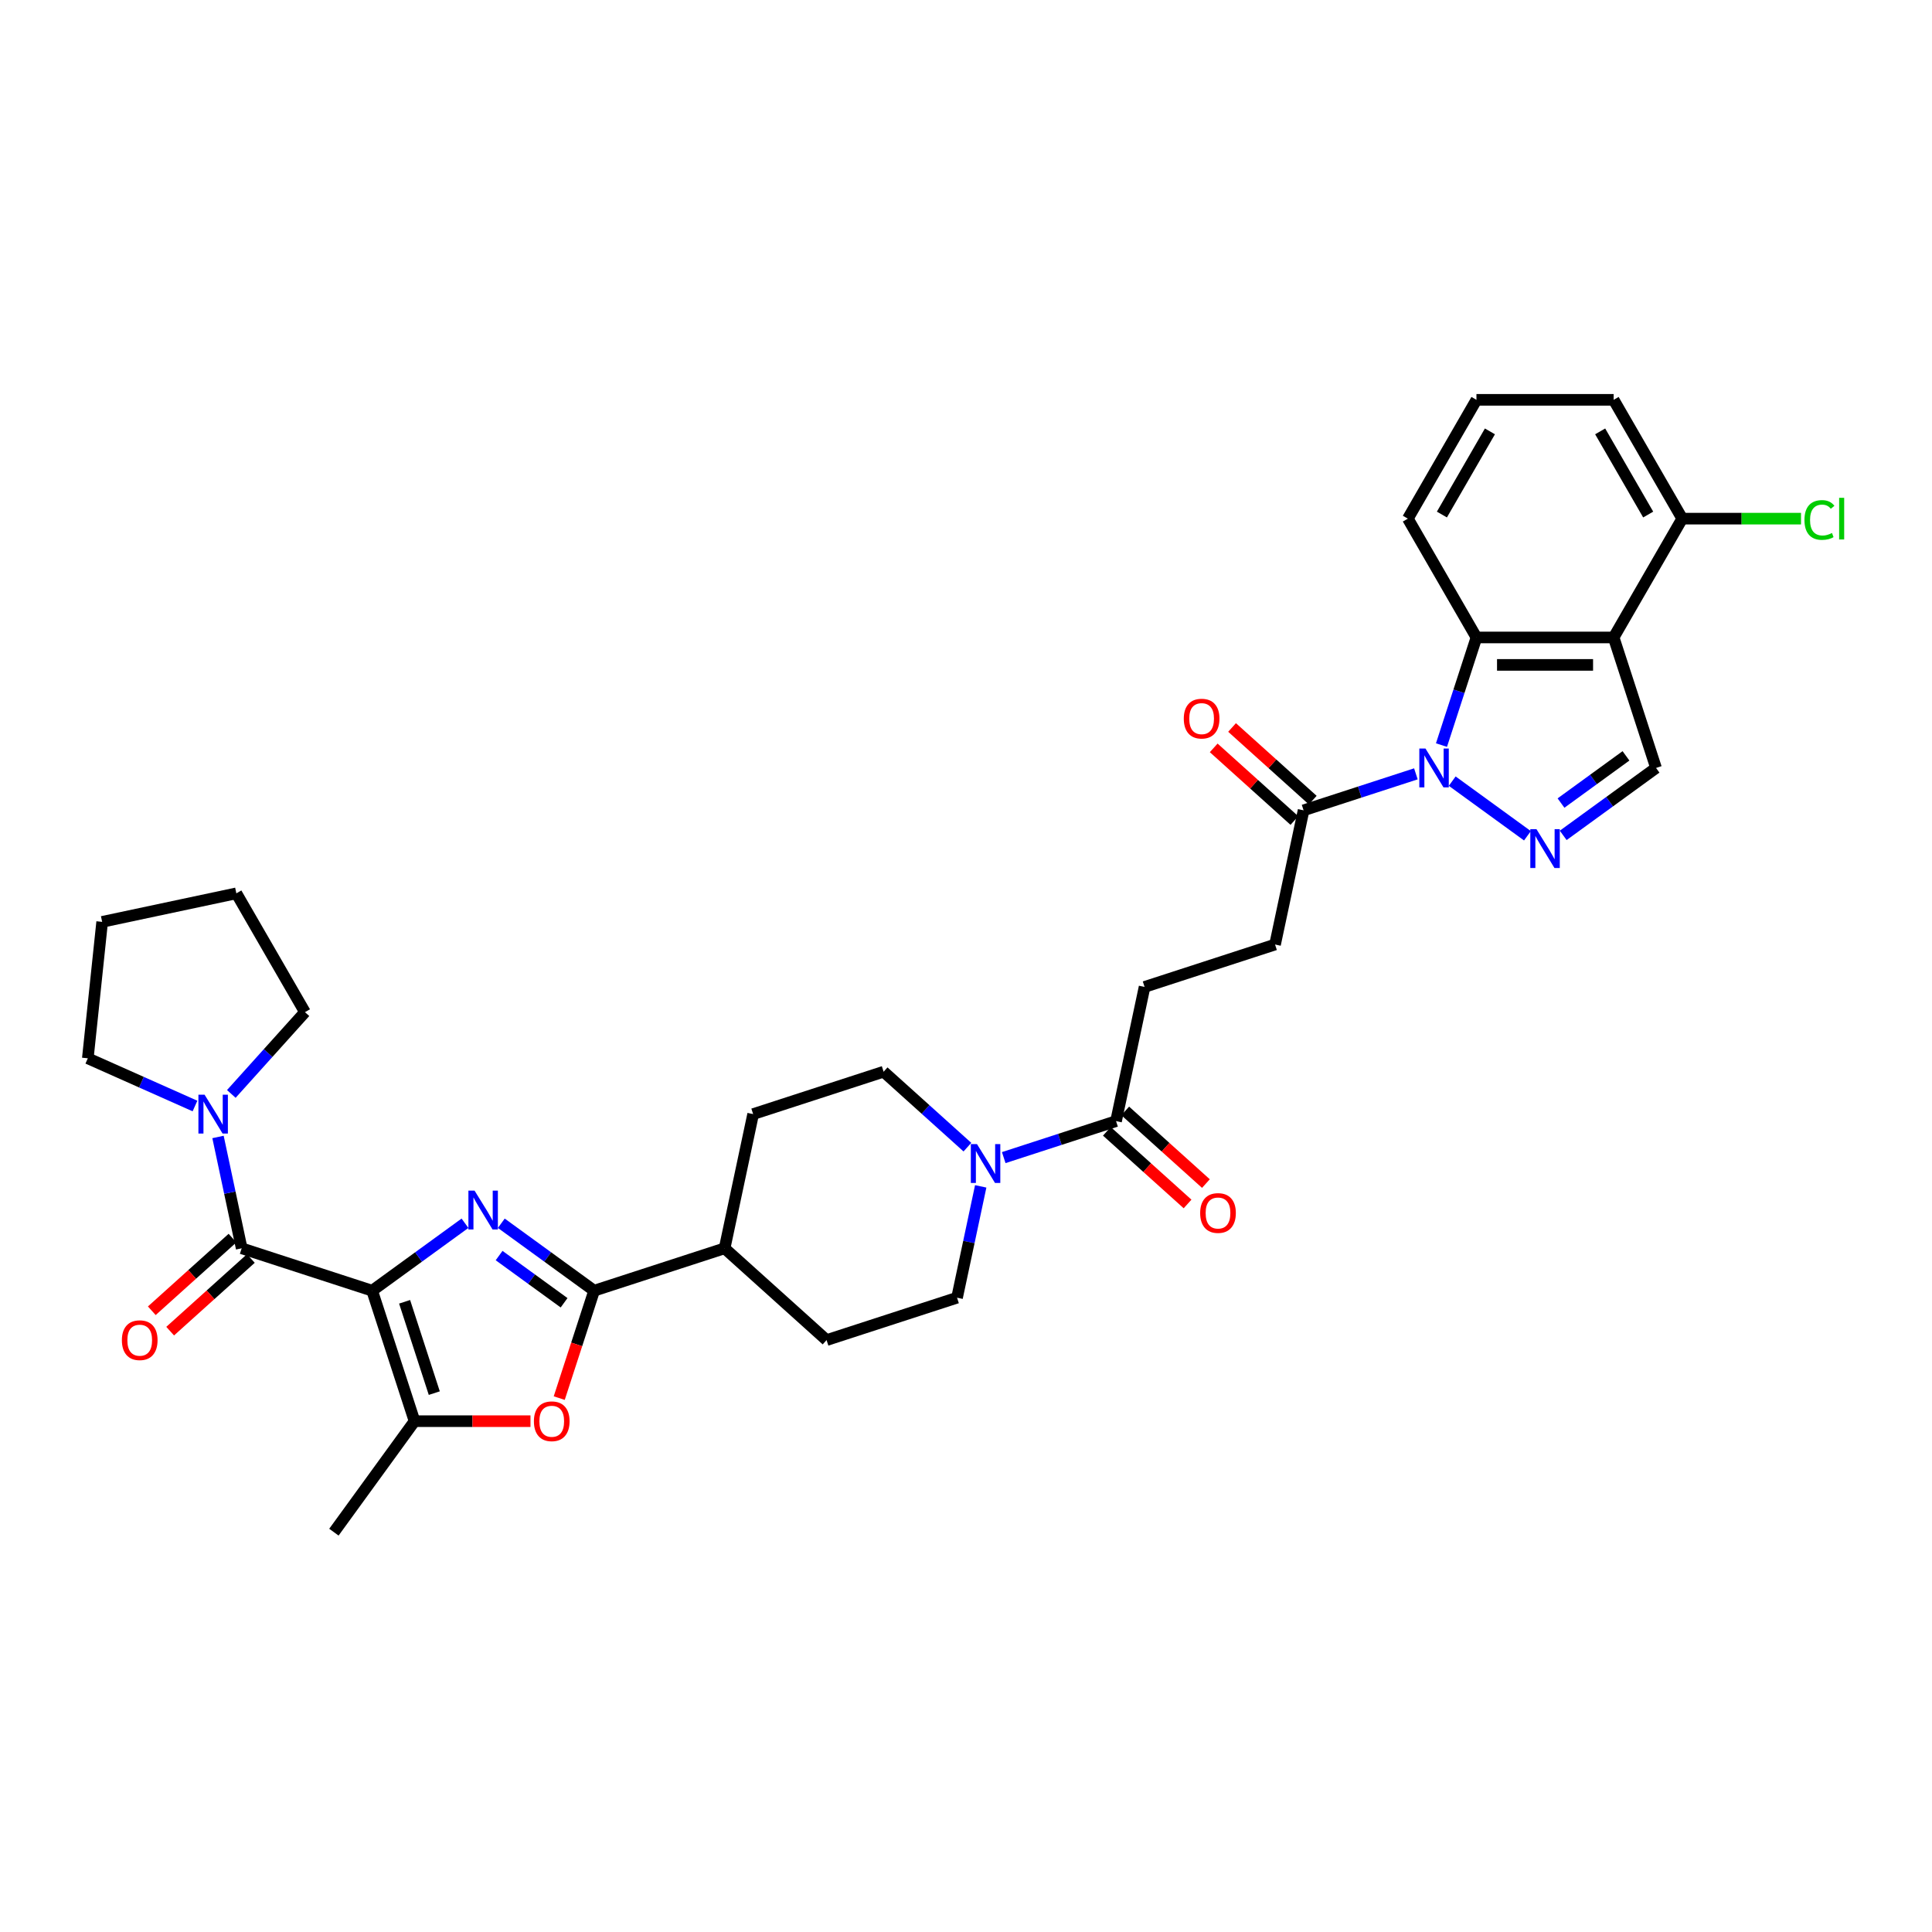 <?xml version='1.0' encoding='iso-8859-1'?>
<svg version='1.1' baseProfile='full'
              xmlns='http://www.w3.org/2000/svg'
                      xmlns:rdkit='http://www.rdkit.org/xml'
                      xmlns:xlink='http://www.w3.org/1999/xlink'
                  xml:space='preserve'
width='1000px' height='1000px' viewBox='0 0 1000 1000'>
<!-- END OF HEADER -->
<rect style='opacity:1.0;fill:#FFFFFF;stroke:none' width='1000' height='1000' x='0' y='0'> </rect>
<path class='bond-0' d='M 192.626,668.063 L 216.649,650.608' style='fill:none;fill-rule:evenodd;stroke:#000000;stroke-width:6px;stroke-linecap:butt;stroke-linejoin:miter;stroke-opacity:1' />
<path class='bond-0' d='M 216.649,650.608 L 240.673,633.154' style='fill:none;fill-rule:evenodd;stroke:#0000FF;stroke-width:6px;stroke-linecap:butt;stroke-linejoin:miter;stroke-opacity:1' />
<path class='bond-1' d='M 192.626,668.063 L 125.09,646.119' style='fill:none;fill-rule:evenodd;stroke:#000000;stroke-width:6px;stroke-linecap:butt;stroke-linejoin:miter;stroke-opacity:1' />
<path class='bond-2' d='M 192.626,668.063 L 214.569,735.598' style='fill:none;fill-rule:evenodd;stroke:#000000;stroke-width:6px;stroke-linecap:butt;stroke-linejoin:miter;stroke-opacity:1' />
<path class='bond-2' d='M 209.424,673.804 L 224.785,721.079' style='fill:none;fill-rule:evenodd;stroke:#000000;stroke-width:6px;stroke-linecap:butt;stroke-linejoin:miter;stroke-opacity:1' />
<path class='bond-3' d='M 259.477,633.154 L 283.5,650.608' style='fill:none;fill-rule:evenodd;stroke:#0000FF;stroke-width:6px;stroke-linecap:butt;stroke-linejoin:miter;stroke-opacity:1' />
<path class='bond-3' d='M 283.5,650.608 L 307.524,668.063' style='fill:none;fill-rule:evenodd;stroke:#000000;stroke-width:6px;stroke-linecap:butt;stroke-linejoin:miter;stroke-opacity:1' />
<path class='bond-3' d='M 258.336,649.88 L 275.152,662.098' style='fill:none;fill-rule:evenodd;stroke:#0000FF;stroke-width:6px;stroke-linecap:butt;stroke-linejoin:miter;stroke-opacity:1' />
<path class='bond-3' d='M 275.152,662.098 L 291.969,674.316' style='fill:none;fill-rule:evenodd;stroke:#000000;stroke-width:6px;stroke-linecap:butt;stroke-linejoin:miter;stroke-opacity:1' />
<path class='bond-4' d='M 732.862,400.538 L 703.796,409.982' style='fill:none;fill-rule:evenodd;stroke:#0000FF;stroke-width:6px;stroke-linecap:butt;stroke-linejoin:miter;stroke-opacity:1' />
<path class='bond-4' d='M 703.796,409.982 L 674.729,419.426' style='fill:none;fill-rule:evenodd;stroke:#000000;stroke-width:6px;stroke-linecap:butt;stroke-linejoin:miter;stroke-opacity:1' />
<path class='bond-5' d='M 751.666,404.314 L 790.602,432.602' style='fill:none;fill-rule:evenodd;stroke:#0000FF;stroke-width:6px;stroke-linecap:butt;stroke-linejoin:miter;stroke-opacity:1' />
<path class='bond-6' d='M 746.108,385.652 L 755.158,357.8' style='fill:none;fill-rule:evenodd;stroke:#0000FF;stroke-width:6px;stroke-linecap:butt;stroke-linejoin:miter;stroke-opacity:1' />
<path class='bond-6' d='M 755.158,357.8 L 764.208,329.947' style='fill:none;fill-rule:evenodd;stroke:#000000;stroke-width:6px;stroke-linecap:butt;stroke-linejoin:miter;stroke-opacity:1' />
<path class='bond-7' d='M 809.115,432.391 L 833.139,414.937' style='fill:none;fill-rule:evenodd;stroke:#0000FF;stroke-width:6px;stroke-linecap:butt;stroke-linejoin:miter;stroke-opacity:1' />
<path class='bond-7' d='M 833.139,414.937 L 857.162,397.483' style='fill:none;fill-rule:evenodd;stroke:#000000;stroke-width:6px;stroke-linecap:butt;stroke-linejoin:miter;stroke-opacity:1' />
<path class='bond-7' d='M 807.974,415.665 L 824.791,403.447' style='fill:none;fill-rule:evenodd;stroke:#0000FF;stroke-width:6px;stroke-linecap:butt;stroke-linejoin:miter;stroke-opacity:1' />
<path class='bond-7' d='M 824.791,403.447 L 841.607,391.229' style='fill:none;fill-rule:evenodd;stroke:#000000;stroke-width:6px;stroke-linecap:butt;stroke-linejoin:miter;stroke-opacity:1' />
<path class='bond-8' d='M 307.524,668.063 L 375.059,646.119' style='fill:none;fill-rule:evenodd;stroke:#000000;stroke-width:6px;stroke-linecap:butt;stroke-linejoin:miter;stroke-opacity:1' />
<path class='bond-9' d='M 307.524,668.063 L 298.492,695.858' style='fill:none;fill-rule:evenodd;stroke:#000000;stroke-width:6px;stroke-linecap:butt;stroke-linejoin:miter;stroke-opacity:1' />
<path class='bond-9' d='M 298.492,695.858 L 289.461,723.654' style='fill:none;fill-rule:evenodd;stroke:#FF0000;stroke-width:6px;stroke-linecap:butt;stroke-linejoin:miter;stroke-opacity:1' />
<path class='bond-10' d='M 125.09,646.119 L 118.966,617.305' style='fill:none;fill-rule:evenodd;stroke:#000000;stroke-width:6px;stroke-linecap:butt;stroke-linejoin:miter;stroke-opacity:1' />
<path class='bond-10' d='M 118.966,617.305 L 112.841,588.49' style='fill:none;fill-rule:evenodd;stroke:#0000FF;stroke-width:6px;stroke-linecap:butt;stroke-linejoin:miter;stroke-opacity:1' />
<path class='bond-11' d='M 120.339,640.842 L 99.456,659.644' style='fill:none;fill-rule:evenodd;stroke:#000000;stroke-width:6px;stroke-linecap:butt;stroke-linejoin:miter;stroke-opacity:1' />
<path class='bond-11' d='M 99.456,659.644 L 78.574,678.447' style='fill:none;fill-rule:evenodd;stroke:#FF0000;stroke-width:6px;stroke-linecap:butt;stroke-linejoin:miter;stroke-opacity:1' />
<path class='bond-11' d='M 129.842,651.396 L 108.959,670.199' style='fill:none;fill-rule:evenodd;stroke:#000000;stroke-width:6px;stroke-linecap:butt;stroke-linejoin:miter;stroke-opacity:1' />
<path class='bond-11' d='M 108.959,670.199 L 88.077,689.001' style='fill:none;fill-rule:evenodd;stroke:#FF0000;stroke-width:6px;stroke-linecap:butt;stroke-linejoin:miter;stroke-opacity:1' />
<path class='bond-12' d='M 835.219,329.947 L 764.208,329.947' style='fill:none;fill-rule:evenodd;stroke:#000000;stroke-width:6px;stroke-linecap:butt;stroke-linejoin:miter;stroke-opacity:1' />
<path class='bond-12' d='M 824.567,344.15 L 774.859,344.15' style='fill:none;fill-rule:evenodd;stroke:#000000;stroke-width:6px;stroke-linecap:butt;stroke-linejoin:miter;stroke-opacity:1' />
<path class='bond-13' d='M 835.219,329.947 L 870.724,268.45' style='fill:none;fill-rule:evenodd;stroke:#000000;stroke-width:6px;stroke-linecap:butt;stroke-linejoin:miter;stroke-opacity:1' />
<path class='bond-14' d='M 835.219,329.947 L 857.162,397.483' style='fill:none;fill-rule:evenodd;stroke:#000000;stroke-width:6px;stroke-linecap:butt;stroke-linejoin:miter;stroke-opacity:1' />
<path class='bond-15' d='M 214.569,735.598 L 244.571,735.598' style='fill:none;fill-rule:evenodd;stroke:#000000;stroke-width:6px;stroke-linecap:butt;stroke-linejoin:miter;stroke-opacity:1' />
<path class='bond-15' d='M 244.571,735.598 L 274.573,735.598' style='fill:none;fill-rule:evenodd;stroke:#FF0000;stroke-width:6px;stroke-linecap:butt;stroke-linejoin:miter;stroke-opacity:1' />
<path class='bond-16' d='M 214.569,735.598 L 172.83,793.047' style='fill:none;fill-rule:evenodd;stroke:#000000;stroke-width:6px;stroke-linecap:butt;stroke-linejoin:miter;stroke-opacity:1' />
<path class='bond-17' d='M 764.208,329.947 L 728.702,268.45' style='fill:none;fill-rule:evenodd;stroke:#000000;stroke-width:6px;stroke-linecap:butt;stroke-linejoin:miter;stroke-opacity:1' />
<path class='bond-18' d='M 507.615,614.062 L 501.491,642.877' style='fill:none;fill-rule:evenodd;stroke:#0000FF;stroke-width:6px;stroke-linecap:butt;stroke-linejoin:miter;stroke-opacity:1' />
<path class='bond-18' d='M 501.491,642.877 L 495.366,671.691' style='fill:none;fill-rule:evenodd;stroke:#000000;stroke-width:6px;stroke-linecap:butt;stroke-linejoin:miter;stroke-opacity:1' />
<path class='bond-19' d='M 519.532,599.177 L 548.599,589.733' style='fill:none;fill-rule:evenodd;stroke:#0000FF;stroke-width:6px;stroke-linecap:butt;stroke-linejoin:miter;stroke-opacity:1' />
<path class='bond-19' d='M 548.599,589.733 L 577.665,580.288' style='fill:none;fill-rule:evenodd;stroke:#000000;stroke-width:6px;stroke-linecap:butt;stroke-linejoin:miter;stroke-opacity:1' />
<path class='bond-20' d='M 500.728,593.766 L 479.043,574.241' style='fill:none;fill-rule:evenodd;stroke:#0000FF;stroke-width:6px;stroke-linecap:butt;stroke-linejoin:miter;stroke-opacity:1' />
<path class='bond-20' d='M 479.043,574.241 L 457.359,554.716' style='fill:none;fill-rule:evenodd;stroke:#000000;stroke-width:6px;stroke-linecap:butt;stroke-linejoin:miter;stroke-opacity:1' />
<path class='bond-21' d='M 674.729,419.426 L 659.965,488.886' style='fill:none;fill-rule:evenodd;stroke:#000000;stroke-width:6px;stroke-linecap:butt;stroke-linejoin:miter;stroke-opacity:1' />
<path class='bond-22' d='M 679.48,414.149 L 658.598,395.347' style='fill:none;fill-rule:evenodd;stroke:#000000;stroke-width:6px;stroke-linecap:butt;stroke-linejoin:miter;stroke-opacity:1' />
<path class='bond-22' d='M 658.598,395.347 L 637.716,376.544' style='fill:none;fill-rule:evenodd;stroke:#FF0000;stroke-width:6px;stroke-linecap:butt;stroke-linejoin:miter;stroke-opacity:1' />
<path class='bond-22' d='M 669.977,424.704 L 649.095,405.901' style='fill:none;fill-rule:evenodd;stroke:#000000;stroke-width:6px;stroke-linecap:butt;stroke-linejoin:miter;stroke-opacity:1' />
<path class='bond-22' d='M 649.095,405.901 L 628.213,387.098' style='fill:none;fill-rule:evenodd;stroke:#FF0000;stroke-width:6px;stroke-linecap:butt;stroke-linejoin:miter;stroke-opacity:1' />
<path class='bond-23' d='M 100.924,572.474 L 73.189,560.126' style='fill:none;fill-rule:evenodd;stroke:#0000FF;stroke-width:6px;stroke-linecap:butt;stroke-linejoin:miter;stroke-opacity:1' />
<path class='bond-23' d='M 73.189,560.126 L 45.455,547.777' style='fill:none;fill-rule:evenodd;stroke:#000000;stroke-width:6px;stroke-linecap:butt;stroke-linejoin:miter;stroke-opacity:1' />
<path class='bond-24' d='M 119.728,566.218 L 138.785,545.053' style='fill:none;fill-rule:evenodd;stroke:#0000FF;stroke-width:6px;stroke-linecap:butt;stroke-linejoin:miter;stroke-opacity:1' />
<path class='bond-24' d='M 138.785,545.053 L 157.842,523.889' style='fill:none;fill-rule:evenodd;stroke:#000000;stroke-width:6px;stroke-linecap:butt;stroke-linejoin:miter;stroke-opacity:1' />
<path class='bond-25' d='M 577.665,580.288 L 592.429,510.829' style='fill:none;fill-rule:evenodd;stroke:#000000;stroke-width:6px;stroke-linecap:butt;stroke-linejoin:miter;stroke-opacity:1' />
<path class='bond-26' d='M 572.914,585.565 L 593.796,604.368' style='fill:none;fill-rule:evenodd;stroke:#000000;stroke-width:6px;stroke-linecap:butt;stroke-linejoin:miter;stroke-opacity:1' />
<path class='bond-26' d='M 593.796,604.368 L 614.679,623.171' style='fill:none;fill-rule:evenodd;stroke:#FF0000;stroke-width:6px;stroke-linecap:butt;stroke-linejoin:miter;stroke-opacity:1' />
<path class='bond-26' d='M 582.417,575.011 L 603.299,593.814' style='fill:none;fill-rule:evenodd;stroke:#000000;stroke-width:6px;stroke-linecap:butt;stroke-linejoin:miter;stroke-opacity:1' />
<path class='bond-26' d='M 603.299,593.814 L 624.182,612.616' style='fill:none;fill-rule:evenodd;stroke:#FF0000;stroke-width:6px;stroke-linecap:butt;stroke-linejoin:miter;stroke-opacity:1' />
<path class='bond-27' d='M 375.059,646.119 L 389.823,576.66' style='fill:none;fill-rule:evenodd;stroke:#000000;stroke-width:6px;stroke-linecap:butt;stroke-linejoin:miter;stroke-opacity:1' />
<path class='bond-28' d='M 375.059,646.119 L 427.831,693.635' style='fill:none;fill-rule:evenodd;stroke:#000000;stroke-width:6px;stroke-linecap:butt;stroke-linejoin:miter;stroke-opacity:1' />
<path class='bond-29' d='M 870.724,268.45 L 901.465,268.45' style='fill:none;fill-rule:evenodd;stroke:#000000;stroke-width:6px;stroke-linecap:butt;stroke-linejoin:miter;stroke-opacity:1' />
<path class='bond-29' d='M 901.465,268.45 L 932.205,268.45' style='fill:none;fill-rule:evenodd;stroke:#00CC00;stroke-width:6px;stroke-linecap:butt;stroke-linejoin:miter;stroke-opacity:1' />
<path class='bond-30' d='M 870.724,268.45 L 835.219,206.953' style='fill:none;fill-rule:evenodd;stroke:#000000;stroke-width:6px;stroke-linecap:butt;stroke-linejoin:miter;stroke-opacity:1' />
<path class='bond-30' d='M 853.099,266.327 L 828.245,223.279' style='fill:none;fill-rule:evenodd;stroke:#000000;stroke-width:6px;stroke-linecap:butt;stroke-linejoin:miter;stroke-opacity:1' />
<path class='bond-31' d='M 457.359,554.716 L 389.823,576.66' style='fill:none;fill-rule:evenodd;stroke:#000000;stroke-width:6px;stroke-linecap:butt;stroke-linejoin:miter;stroke-opacity:1' />
<path class='bond-32' d='M 495.366,671.691 L 427.831,693.635' style='fill:none;fill-rule:evenodd;stroke:#000000;stroke-width:6px;stroke-linecap:butt;stroke-linejoin:miter;stroke-opacity:1' />
<path class='bond-33' d='M 659.965,488.886 L 592.429,510.829' style='fill:none;fill-rule:evenodd;stroke:#000000;stroke-width:6px;stroke-linecap:butt;stroke-linejoin:miter;stroke-opacity:1' />
<path class='bond-34' d='M 728.702,268.45 L 764.208,206.953' style='fill:none;fill-rule:evenodd;stroke:#000000;stroke-width:6px;stroke-linecap:butt;stroke-linejoin:miter;stroke-opacity:1' />
<path class='bond-34' d='M 746.328,266.327 L 771.181,223.279' style='fill:none;fill-rule:evenodd;stroke:#000000;stroke-width:6px;stroke-linecap:butt;stroke-linejoin:miter;stroke-opacity:1' />
<path class='bond-35' d='M 45.455,547.777 L 52.877,477.155' style='fill:none;fill-rule:evenodd;stroke:#000000;stroke-width:6px;stroke-linecap:butt;stroke-linejoin:miter;stroke-opacity:1' />
<path class='bond-36' d='M 157.842,523.889 L 122.336,462.391' style='fill:none;fill-rule:evenodd;stroke:#000000;stroke-width:6px;stroke-linecap:butt;stroke-linejoin:miter;stroke-opacity:1' />
<path class='bond-37' d='M 764.208,206.953 L 835.219,206.953' style='fill:none;fill-rule:evenodd;stroke:#000000;stroke-width:6px;stroke-linecap:butt;stroke-linejoin:miter;stroke-opacity:1' />
<path class='bond-38' d='M 122.336,462.391 L 52.877,477.155' style='fill:none;fill-rule:evenodd;stroke:#000000;stroke-width:6px;stroke-linecap:butt;stroke-linejoin:miter;stroke-opacity:1' />
<path  class='atom-1' d='M 245.629 616.268
L 252.219 626.92
Q 252.873 627.971, 253.923 629.874
Q 254.974 631.777, 255.031 631.891
L 255.031 616.268
L 257.701 616.268
L 257.701 636.379
L 254.946 636.379
L 247.873 624.733
Q 247.05 623.369, 246.169 621.807
Q 245.317 620.245, 245.061 619.762
L 245.061 636.379
L 242.448 636.379
L 242.448 616.268
L 245.629 616.268
' fill='#0000FF'/>
<path  class='atom-2' d='M 737.819 387.428
L 744.409 398.079
Q 745.062 399.13, 746.113 401.033
Q 747.164 402.936, 747.221 403.05
L 747.221 387.428
L 749.891 387.428
L 749.891 407.538
L 747.136 407.538
L 740.063 395.892
Q 739.239 394.529, 738.359 392.967
Q 737.506 391.404, 737.251 390.921
L 737.251 407.538
L 734.638 407.538
L 734.638 387.428
L 737.819 387.428
' fill='#0000FF'/>
<path  class='atom-3' d='M 795.268 429.167
L 801.858 439.818
Q 802.511 440.869, 803.562 442.773
Q 804.613 444.676, 804.67 444.789
L 804.67 429.167
L 807.34 429.167
L 807.34 449.277
L 804.585 449.277
L 797.512 437.631
Q 796.688 436.268, 795.808 434.706
Q 794.955 433.143, 794.7 432.661
L 794.7 449.277
L 792.087 449.277
L 792.087 429.167
L 795.268 429.167
' fill='#0000FF'/>
<path  class='atom-9' d='M 276.349 735.655
Q 276.349 730.826, 278.735 728.128
Q 281.121 725.429, 285.58 725.429
Q 290.04 725.429, 292.426 728.128
Q 294.812 730.826, 294.812 735.655
Q 294.812 740.54, 292.397 743.324
Q 289.983 746.079, 285.58 746.079
Q 281.149 746.079, 278.735 743.324
Q 276.349 740.569, 276.349 735.655
M 285.58 743.807
Q 288.648 743.807, 290.295 741.762
Q 291.971 739.688, 291.971 735.655
Q 291.971 731.707, 290.295 729.718
Q 288.648 727.702, 285.58 727.702
Q 282.512 727.702, 280.837 729.69
Q 279.189 731.678, 279.189 735.655
Q 279.189 739.717, 280.837 741.762
Q 282.512 743.807, 285.58 743.807
' fill='#FF0000'/>
<path  class='atom-11' d='M 505.685 592.177
L 512.274 602.828
Q 512.928 603.879, 513.979 605.782
Q 515.03 607.686, 515.087 607.799
L 515.087 592.177
L 517.757 592.177
L 517.757 612.287
L 515.001 612.287
L 507.929 600.641
Q 507.105 599.278, 506.224 597.716
Q 505.372 596.153, 505.117 595.671
L 505.117 612.287
L 502.503 612.287
L 502.503 592.177
L 505.685 592.177
' fill='#0000FF'/>
<path  class='atom-13' d='M 105.881 566.605
L 112.471 577.256
Q 113.124 578.307, 114.175 580.21
Q 115.226 582.114, 115.283 582.227
L 115.283 566.605
L 117.953 566.605
L 117.953 586.715
L 115.198 586.715
L 108.125 575.069
Q 107.301 573.706, 106.421 572.144
Q 105.569 570.581, 105.313 570.098
L 105.313 586.715
L 102.7 586.715
L 102.7 566.605
L 105.881 566.605
' fill='#0000FF'/>
<path  class='atom-17' d='M 63.087 693.691
Q 63.087 688.863, 65.473 686.164
Q 67.859 683.466, 72.319 683.466
Q 76.778 683.466, 79.164 686.164
Q 81.55 688.863, 81.55 693.691
Q 81.55 698.577, 79.136 701.361
Q 76.722 704.116, 72.319 704.116
Q 67.888 704.116, 65.473 701.361
Q 63.087 698.605, 63.087 693.691
M 72.319 701.844
Q 75.386 701.844, 77.034 699.798
Q 78.71 697.725, 78.71 693.691
Q 78.71 689.743, 77.034 687.755
Q 75.386 685.738, 72.319 685.738
Q 69.251 685.738, 67.575 687.727
Q 65.928 689.715, 65.928 693.691
Q 65.928 697.753, 67.575 699.798
Q 69.251 701.844, 72.319 701.844
' fill='#FF0000'/>
<path  class='atom-22' d='M 612.726 371.968
Q 612.726 367.139, 615.112 364.44
Q 617.498 361.742, 621.957 361.742
Q 626.417 361.742, 628.803 364.44
Q 631.189 367.139, 631.189 371.968
Q 631.189 376.853, 628.774 379.637
Q 626.36 382.392, 621.957 382.392
Q 617.526 382.392, 615.112 379.637
Q 612.726 376.882, 612.726 371.968
M 621.957 380.12
Q 625.025 380.12, 626.673 378.075
Q 628.348 376.001, 628.348 371.968
Q 628.348 368.019, 626.673 366.031
Q 625.025 364.014, 621.957 364.014
Q 618.89 364.014, 617.214 366.003
Q 615.566 367.991, 615.566 371.968
Q 615.566 376.029, 617.214 378.075
Q 618.89 380.12, 621.957 380.12
' fill='#FF0000'/>
<path  class='atom-23' d='M 621.205 627.861
Q 621.205 623.032, 623.591 620.334
Q 625.977 617.635, 630.437 617.635
Q 634.896 617.635, 637.282 620.334
Q 639.668 623.032, 639.668 627.861
Q 639.668 632.746, 637.254 635.53
Q 634.839 638.285, 630.437 638.285
Q 626.006 638.285, 623.591 635.53
Q 621.205 632.775, 621.205 627.861
M 630.437 636.013
Q 633.504 636.013, 635.152 633.968
Q 636.828 631.894, 636.828 627.861
Q 636.828 623.913, 635.152 621.924
Q 633.504 619.907, 630.437 619.907
Q 627.369 619.907, 625.693 621.896
Q 624.046 623.884, 624.046 627.861
Q 624.046 631.923, 625.693 633.968
Q 627.369 636.013, 630.437 636.013
' fill='#FF0000'/>
<path  class='atom-26' d='M 933.981 269.146
Q 933.981 264.147, 936.31 261.534
Q 938.667 258.892, 943.127 258.892
Q 947.274 258.892, 949.489 261.818
L 947.615 263.352
Q 945.996 261.221, 943.127 261.221
Q 940.088 261.221, 938.469 263.266
Q 936.878 265.283, 936.878 269.146
Q 936.878 273.123, 938.525 275.168
Q 940.201 277.213, 943.439 277.213
Q 945.655 277.213, 948.24 275.878
L 949.035 278.008
Q 947.984 278.69, 946.393 279.088
Q 944.803 279.485, 943.042 279.485
Q 938.667 279.485, 936.31 276.815
Q 933.981 274.145, 933.981 269.146
' fill='#00CC00'/>
<path  class='atom-26' d='M 951.932 257.671
L 954.545 257.671
L 954.545 279.23
L 951.932 279.23
L 951.932 257.671
' fill='#00CC00'/>
</svg>
